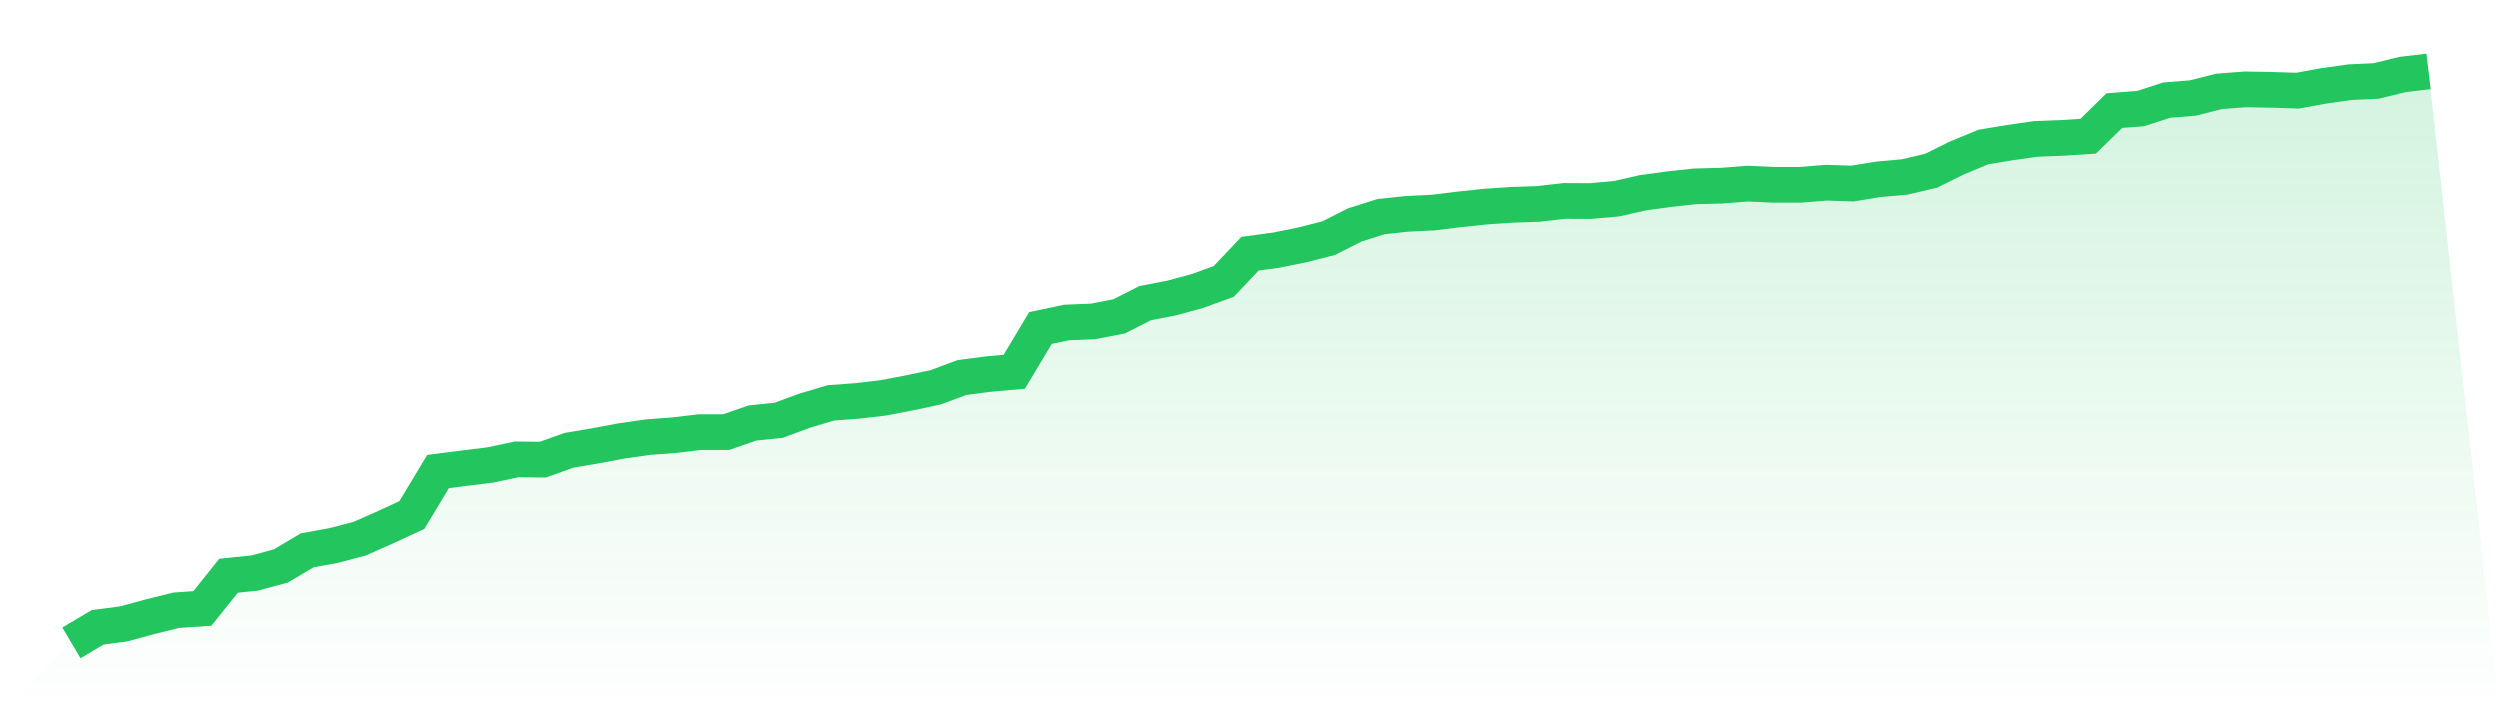 <svg viewBox="0 0 140 40" xmlns="http://www.w3.org/2000/svg">
<defs>
<linearGradient id="gradient" x1="0" x2="0" y1="0" y2="1">
<stop offset="0%" stop-color="#22c55e" stop-opacity="0.2"/>
<stop offset="100%" stop-color="#22c55e" stop-opacity="0"/>
</linearGradient>
</defs>
<path d="M4,36 L4,36 L5.467,35.13 L6.933,34.937 L8.4,34.537 L9.867,34.173 L11.333,34.073 L12.8,32.24 L14.267,32.088 L15.733,31.692 L17.2,30.819 L18.667,30.551 L20.133,30.168 L21.6,29.52 L23.067,28.84 L24.533,26.404 L26,26.217 L27.467,26.037 L28.933,25.724 L30.4,25.74 L31.867,25.215 L33.333,24.967 L34.8,24.693 L36.267,24.481 L37.733,24.371 L39.2,24.197 L40.667,24.197 L42.133,23.688 L43.6,23.536 L45.067,22.995 L46.533,22.56 L48,22.451 L49.467,22.28 L50.933,21.999 L52.4,21.687 L53.867,21.142 L55.333,20.949 L56.8,20.817 L58.267,18.365 L59.733,18.059 L61.2,18.001 L62.667,17.717 L64.133,16.973 L65.6,16.692 L67.067,16.293 L68.533,15.758 L70,14.208 L71.467,14.008 L72.933,13.712 L74.4,13.338 L75.867,12.597 L77.333,12.133 L78.8,11.975 L80.267,11.904 L81.733,11.724 L83.2,11.569 L84.667,11.469 L86.133,11.421 L87.6,11.253 L89.067,11.26 L90.533,11.128 L92,10.796 L93.467,10.593 L94.933,10.435 L96.4,10.399 L97.867,10.283 L99.333,10.351 L100.8,10.351 L102.267,10.232 L103.733,10.28 L105.2,10.042 L106.667,9.91 L108.133,9.565 L109.6,8.84 L111.067,8.234 L112.533,7.989 L114,7.78 L115.467,7.722 L116.933,7.631 L118.4,6.194 L119.867,6.082 L121.333,5.608 L122.8,5.489 L124.267,5.118 L125.733,5.005 L127.2,5.031 L128.667,5.076 L130.133,4.809 L131.6,4.603 L133.067,4.535 L134.533,4.174 L136,4 L140,40 L0,40 z" fill="url(#gradient)"/>
<path d="M4,36 L4,36 L5.467,35.13 L6.933,34.937 L8.4,34.537 L9.867,34.173 L11.333,34.073 L12.8,32.24 L14.267,32.088 L15.733,31.692 L17.2,30.819 L18.667,30.551 L20.133,30.168 L21.6,29.52 L23.067,28.84 L24.533,26.404 L26,26.217 L27.467,26.037 L28.933,25.724 L30.4,25.74 L31.867,25.215 L33.333,24.967 L34.8,24.693 L36.267,24.481 L37.733,24.371 L39.2,24.197 L40.667,24.197 L42.133,23.688 L43.6,23.536 L45.067,22.995 L46.533,22.56 L48,22.451 L49.467,22.28 L50.933,21.999 L52.4,21.687 L53.867,21.142 L55.333,20.949 L56.8,20.817 L58.267,18.365 L59.733,18.059 L61.2,18.001 L62.667,17.717 L64.133,16.973 L65.6,16.692 L67.067,16.293 L68.533,15.758 L70,14.208 L71.467,14.008 L72.933,13.712 L74.4,13.338 L75.867,12.597 L77.333,12.133 L78.8,11.975 L80.267,11.904 L81.733,11.724 L83.2,11.569 L84.667,11.469 L86.133,11.421 L87.6,11.253 L89.067,11.26 L90.533,11.128 L92,10.796 L93.467,10.593 L94.933,10.435 L96.4,10.399 L97.867,10.283 L99.333,10.351 L100.8,10.351 L102.267,10.232 L103.733,10.28 L105.2,10.042 L106.667,9.91 L108.133,9.565 L109.6,8.84 L111.067,8.234 L112.533,7.989 L114,7.78 L115.467,7.722 L116.933,7.631 L118.4,6.194 L119.867,6.082 L121.333,5.608 L122.8,5.489 L124.267,5.118 L125.733,5.005 L127.2,5.031 L128.667,5.076 L130.133,4.809 L131.6,4.603 L133.067,4.535 L134.533,4.174 L136,4" fill="none" stroke="#22c55e" stroke-width="2"/>
</svg>